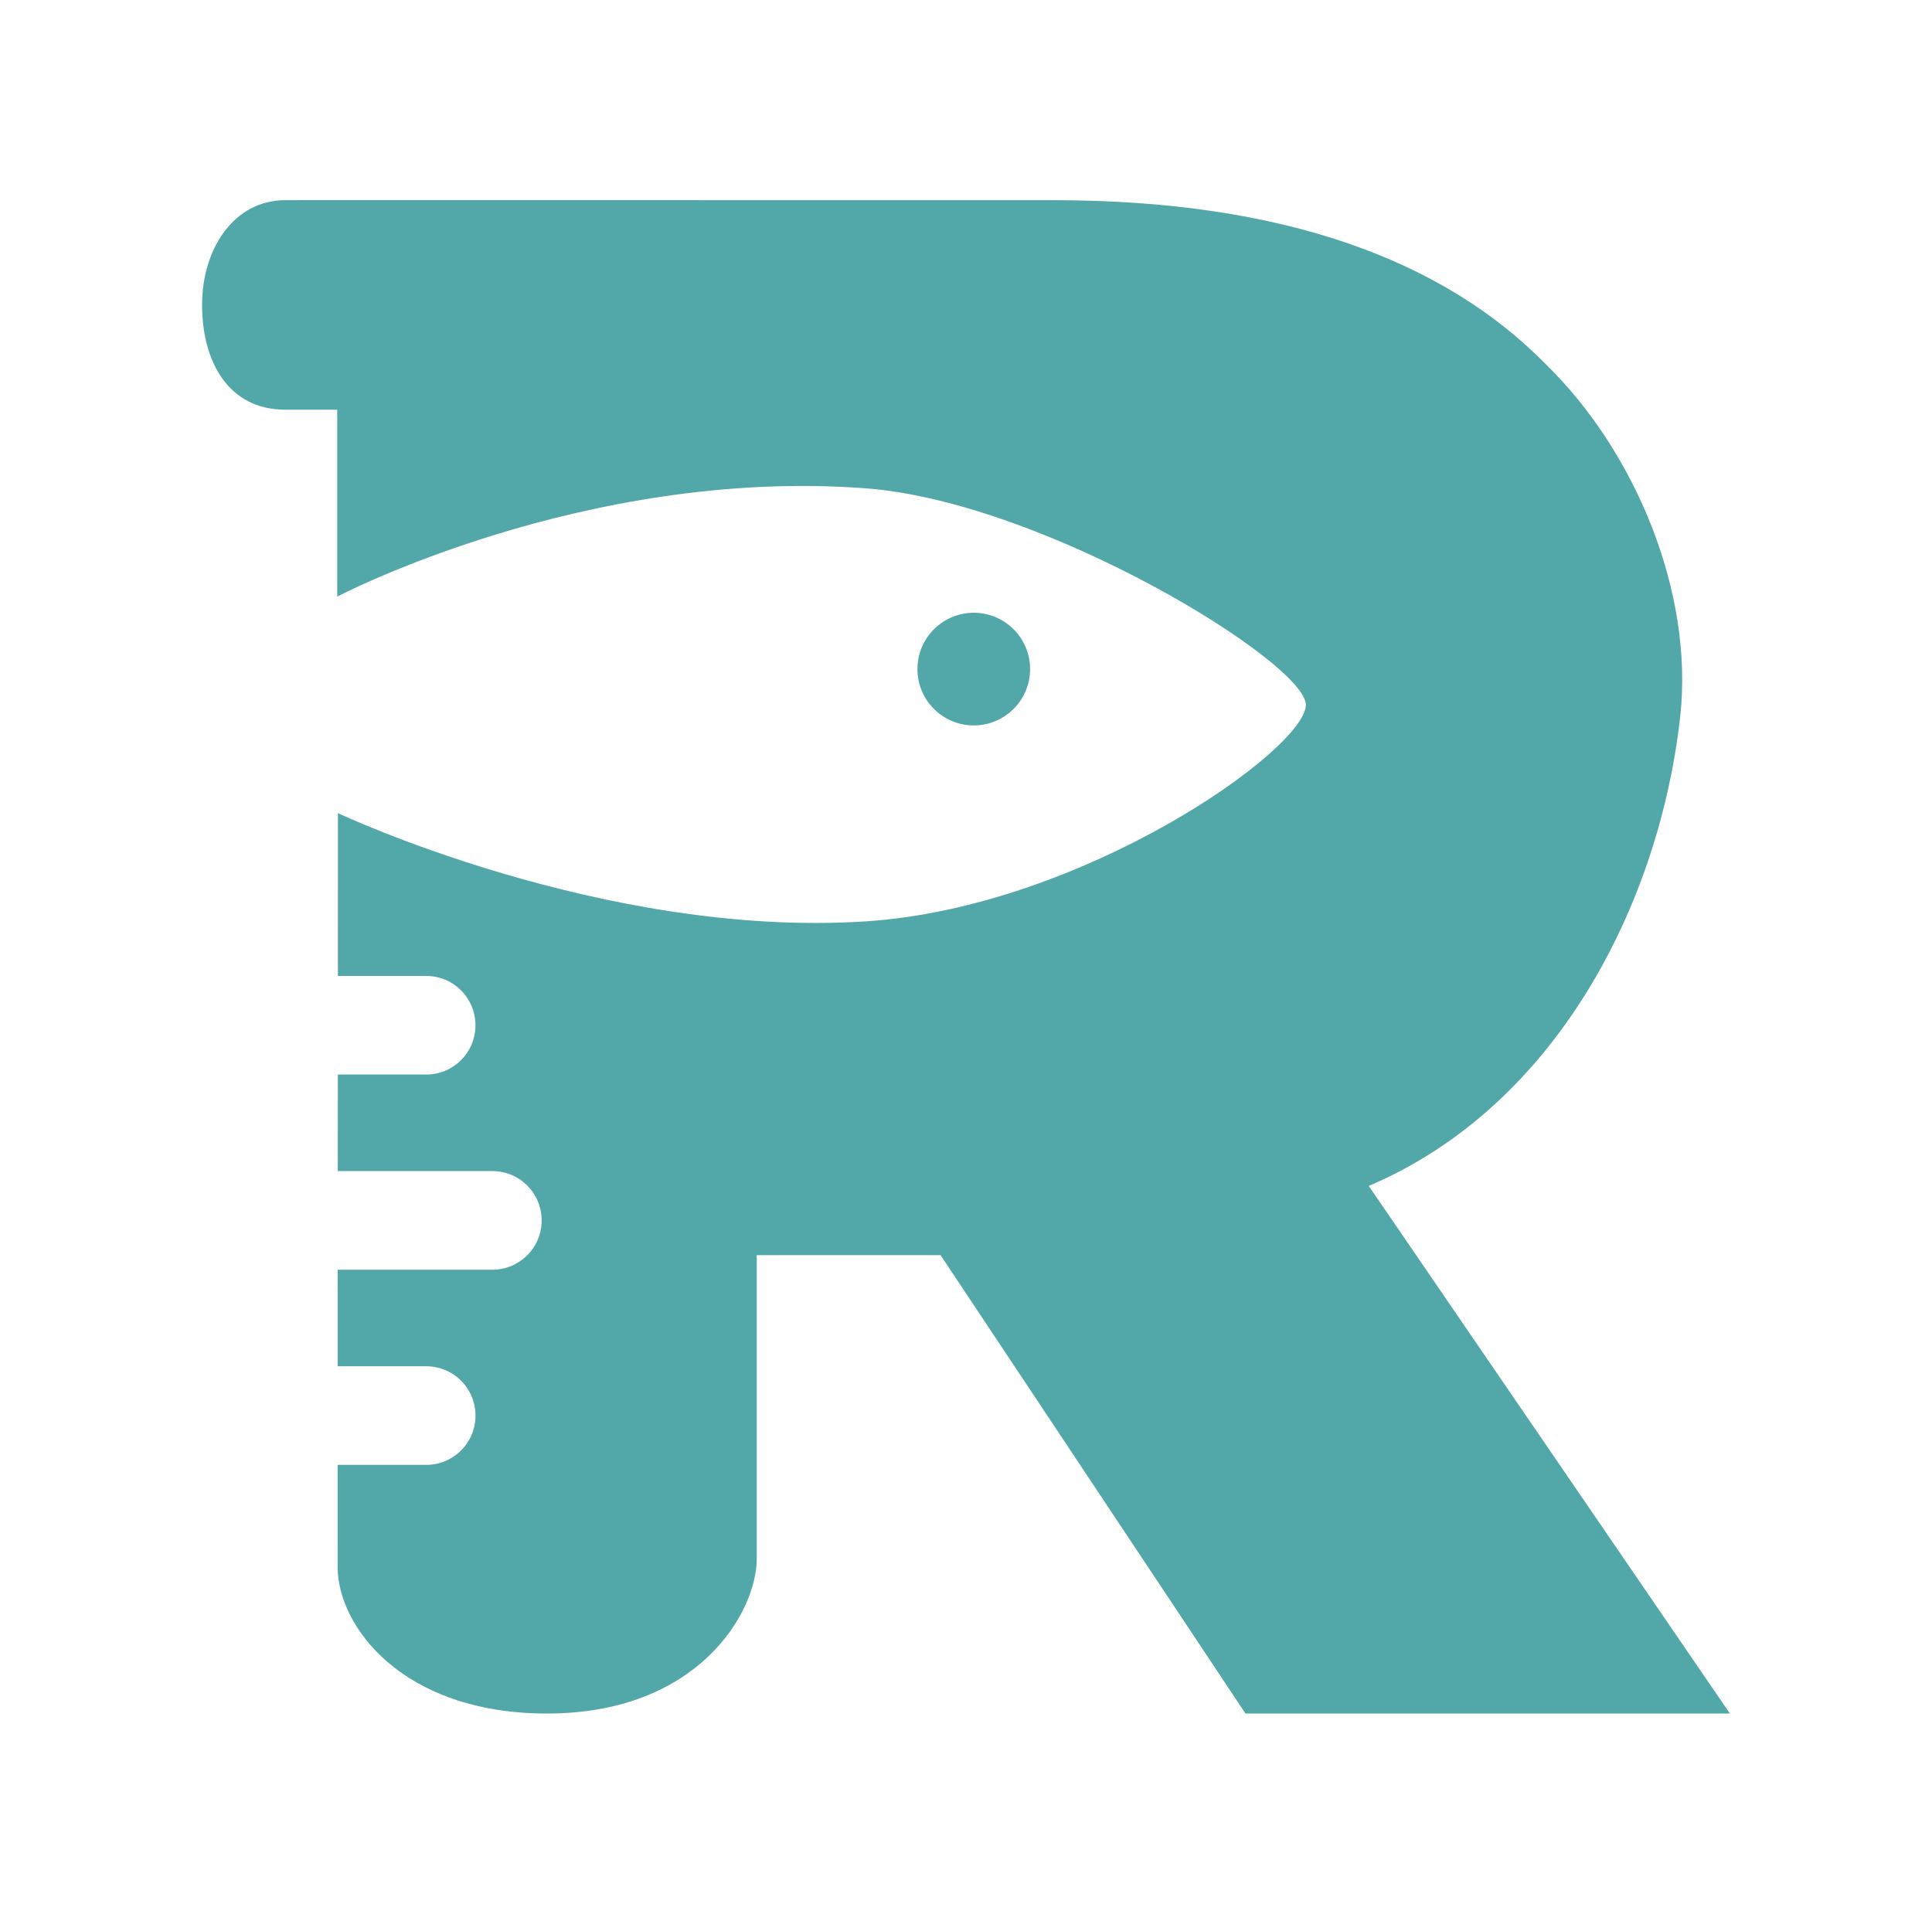 <svg xmlns="http://www.w3.org/2000/svg" xmlns:xlink="http://www.w3.org/1999/xlink" id="svg1" version="1.1" viewBox="0 0 128.676 127.474" height="446.158" width="450.366">
  
  <defs id="defs1">
    <linearGradient id="linearGradient7">
      <stop id="stop7" offset="0" style="stop-color:#375be7;stop-opacity:1;"></stop>
      <stop id="stop8" offset="1" style="stop-color:#25d6ff;stop-opacity:1;"></stop>
    </linearGradient>
    <linearGradient gradientUnits="userSpaceOnUse" y2="131.661" x2="253.975" y1="131.661" x1="14.847" id="linearGradient8" xlink:href="#linearGradient7"></linearGradient>
  </defs>
  <g transform="translate(-28.799,-44.486)" id="layer1">
    <path d="m 47.795,57.82 c -3.41,0 -5.537,3.23 -5.537,6.977 0,3.747 1.733,6.978 5.537,6.978 h 3.464 v 12.449 c 0,0 16.443,-8.619 35.183,-7.213 11.92,0.894 29.33,11.632 29.33,14.425 0,2.944 -14.843,13.486 -29.33,14.424 -17.466,1.13 -35.137,-7.212 -35.137,-7.212 0,4.198 -8.71e-4,7.721 -0.002,10.845 h 5.878 c 1.82,0 3.285,1.465 3.285,3.285 0,1.82 -1.465,3.284 -3.285,3.284 h -5.881 c -0.001,2.219 -0.003,4.31 -0.004,6.43 h 10.293 c 1.82,0 3.285,1.465 3.285,3.285 0,1.82 -1.465,3.285 -3.285,3.285 h -10.298 c -0.001,1.978 -0.002,4.09 -0.003,6.43 h 5.894 c 1.82,0 3.285,1.465 3.285,3.285 0,1.82 -1.465,3.284 -3.285,3.284 h -5.895 c -3.43e-4,2.083 -0.001,4.339 -0.001,6.806 0,3.926 4.293,9.757 13.945,9.757 10.109,0 13.969,-6.78 13.969,-10.314 v -20.22 h 12.243 l 20.308,30.534 h 32.263 l -24.053,-35.144 c 12.531,-5.329 19.352,-18.817 20.741,-31.238 0.93,-8.321 -3.025,-17.716 -8.931,-23.477 -6.769,-6.913 -17.427,-10.947 -32.838,-10.947 H 51.26 48.963 Z M 93.654,85.303 c -2.072,5.5e-5 -3.751,1.679 -3.751,3.751 -4.38e-4,2.072 1.679,3.752 3.751,3.752 2.072,-5.5e-5 3.751,-1.68 3.751,-3.752 4.48e-4,-2.072 -1.679,-3.751 -3.751,-3.751 z" style="font-size:3.175px;font-family:Gotham;-inkscape-font-specification:'Gotham, Normal';display:inline;mix-blend-mode:normal;fill:#52a7a8;fill-opacity:1;fill-rule:nonzero;stroke-width:0.11;stroke-linecap:round;stroke-linejoin:round" id="path1"></path>
  </g>
</svg>
